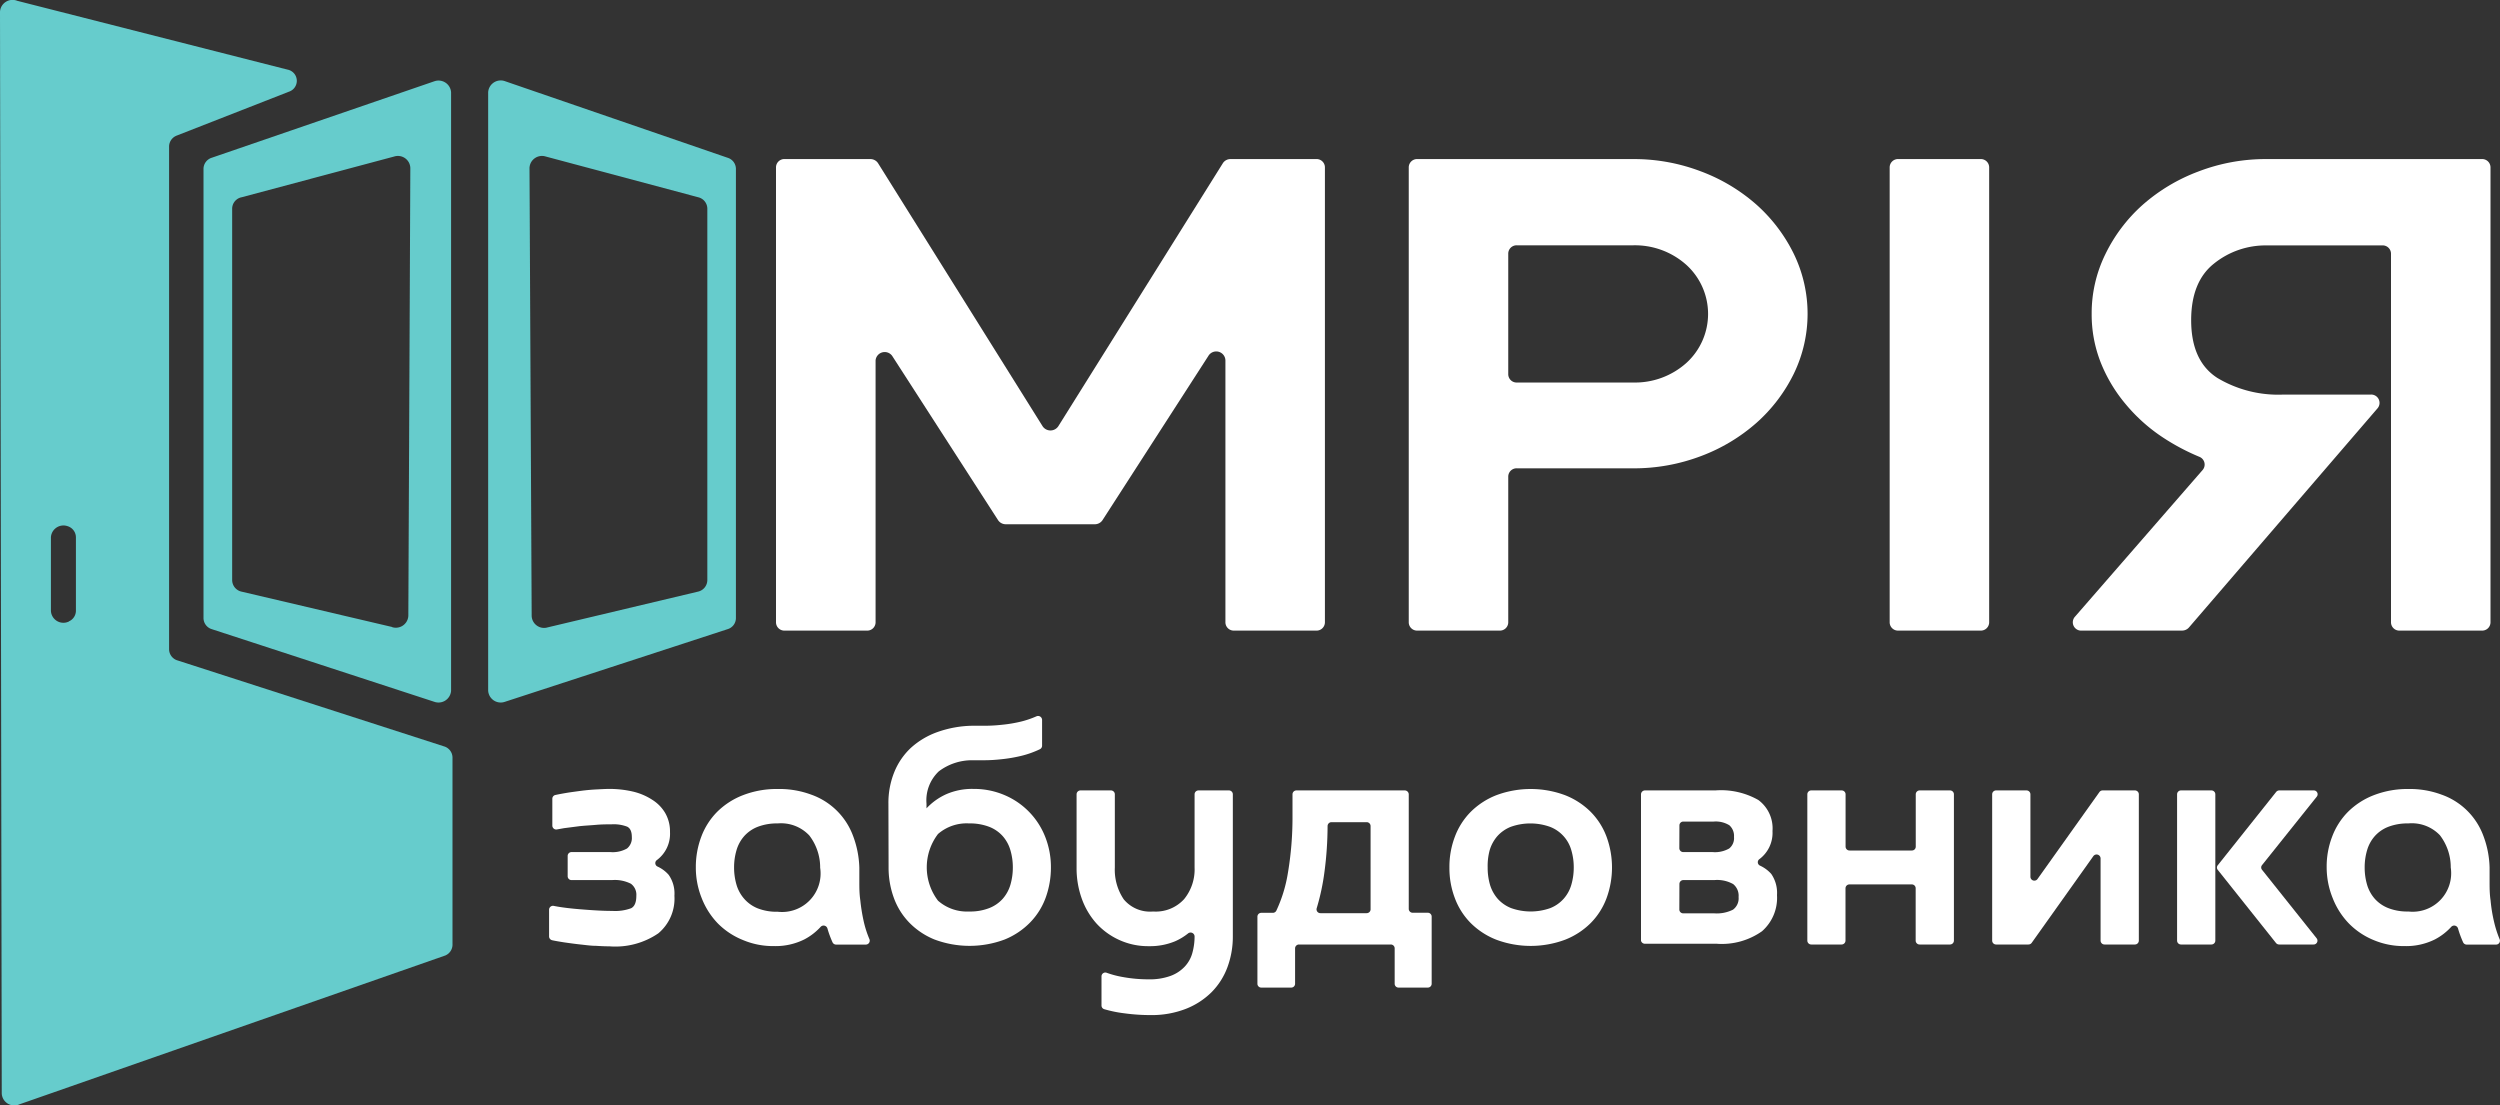 <svg id="Layer_1" data-name="Layer 1" xmlns="http://www.w3.org/2000/svg" viewBox="0 0 300 132.65"><rect x="0" y="0" width="300" height="132.65" fill="#333333" stroke="none"/><defs><style>.cls-1{fill:#6cc;}.cls-2{fill:#fff;}</style></defs><path class="cls-1" d="M24.42,20.24V74.18a1.4,1.4,0,0,0,1,1.32l26.71,8.72a1.51,1.51,0,0,0,2-1.33V11.07a1.51,1.51,0,0,0-2-1.32L25.41,18.93A1.41,1.41,0,0,0,24.42,20.24Zm22.64,55L29,71a1.43,1.43,0,0,1-1.14-1.36V25A1.41,1.41,0,0,1,29,23.67l18.31-4.89a1.49,1.49,0,0,1,1.93,1.36L49,73.9A1.5,1.5,0,0,1,47.06,75.26Z"/><path class="cls-1" d="M58.58,11.07V82.89a1.51,1.51,0,0,0,2,1.33L87.31,75.5a1.39,1.39,0,0,0,1-1.32V20.24a1.4,1.4,0,0,0-1-1.31L60.62,9.75A1.51,1.51,0,0,0,58.58,11.07Zm6.9,7.71,18.3,4.89A1.42,1.42,0,0,1,84.88,25v44.6A1.43,1.43,0,0,1,83.74,71l-18,4.28A1.49,1.49,0,0,1,63.8,73.9l-.26-53.76A1.5,1.5,0,0,1,65.48,18.78Z"/><path class="cls-1" d="M20.29,77.93V17.56a1.42,1.42,0,0,1,.92-1.29L34.68,11a1.37,1.37,0,0,0,0-2.6L2.08.1A1.51,1.51,0,0,0,0,1.41L.21,131.24a1.51,1.51,0,0,0,2.15,1.27l51.07-17.85a1.41,1.41,0,0,0,.87-1.28V90.9a1.41,1.41,0,0,0-1-1.33l-32-10.32A1.41,1.41,0,0,1,20.29,77.93Zm-12-3.36h0A1.5,1.5,0,0,1,6.11,73.3V64.46a1.51,1.51,0,0,1,2-1.32h0a1.41,1.41,0,0,1,1,1.32V73.3A1.39,1.39,0,0,1,8.25,74.57Z"/><path class="cls-2" d="M145,42.72l-12.7,19.7a1.1,1.1,0,0,1-.93.49H120.7a1.1,1.1,0,0,1-.93-.49l-12.7-19.7a1.1,1.1,0,0,0-2,.52V74.67a1,1,0,0,1-1.08,1H94.2a1,1,0,0,1-1.08-1V20.09a1,1,0,0,1,1.08-1h10.24a1.09,1.09,0,0,1,.93.5l19.75,31.57a1.13,1.13,0,0,0,1.87,0l19.75-31.57a1.08,1.08,0,0,1,.93-.5h10.24a1,1,0,0,1,1.08,1V74.67a1,1,0,0,1-1.08,1h-9.78a1,1,0,0,1-1.08-1V43.24A1.1,1.1,0,0,0,145,42.72Z"/><path class="cls-2" d="M179.91,75.67h-9.78a1,1,0,0,1-1.08-1V20.09a1,1,0,0,1,1.08-1h25.78a22.5,22.5,0,0,1,8.21,1.48,21.36,21.36,0,0,1,6.67,4,19.28,19.28,0,0,1,4.48,5.92,16.47,16.47,0,0,1,0,14.33,19.12,19.12,0,0,1-4.48,5.91,21.39,21.39,0,0,1-6.67,4,22.7,22.7,0,0,1-8.21,1.47H182.07a1,1,0,0,0-1.08,1V74.67A1,1,0,0,1,179.91,75.67Zm16-29.77a9.24,9.24,0,0,0,6.47-2.36,7.95,7.95,0,0,0,0-11.74,9.24,9.24,0,0,0-6.47-2.36H182.07a1,1,0,0,0-1.08,1V44.9a1,1,0,0,0,1.08,1Z"/><path class="cls-2" d="M237.62,75.67h-9.78a1,1,0,0,1-1.08-1V20.09a1,1,0,0,1,1.08-1h9.78a1,1,0,0,1,1.08,1V74.67A1,1,0,0,1,237.62,75.67Z"/><path class="cls-2" d="M264.34,56.37a1,1,0,0,0-.41-1.55,26.2,26.2,0,0,1-4.36-2.31,20.41,20.41,0,0,1-4.48-4,18.22,18.22,0,0,1-3-5A15.72,15.72,0,0,1,251,37.67a16.09,16.09,0,0,1,1.64-7.16,19.09,19.09,0,0,1,4.47-5.92,21.48,21.48,0,0,1,6.67-4A22.5,22.5,0,0,1,272,19.09h25.78a1,1,0,0,1,1.08,1V74.67a1,1,0,0,1-1.08,1H288a1,1,0,0,1-1.08-1V30.45a1,1,0,0,0-1.08-1H272a9.86,9.86,0,0,0-6.32,2.18c-1.82,1.44-2.74,3.71-2.74,6.79q0,4.91,3.14,6.93a14.21,14.21,0,0,0,7.91,2h10.49a1,1,0,0,1,.84,1.63L262.68,75.29a1.09,1.09,0,0,1-.84.38h-12A1,1,0,0,1,249,74Z"/><path class="cls-2" d="M73.13,113.56q-.69,0-1.59-.06c-.6,0-1.22-.09-1.87-.16s-1.31-.16-2-.26c-.5-.08-1-.16-1.4-.25a.47.47,0,0,1-.38-.45v-3.23a.47.47,0,0,1,.58-.44c.3.06.64.12,1,.17.63.09,1.28.16,2,.22s1.39.11,2.09.15,1.34.06,1.93.06a5.52,5.52,0,0,0,2.24-.32c.42-.21.63-.71.63-1.49a1.64,1.64,0,0,0-.65-1.45,4.27,4.27,0,0,0-2.26-.44H68.59a.46.46,0,0,1-.47-.46V102.7a.46.46,0,0,1,.47-.45h4.65a3.49,3.49,0,0,0,2-.43,1.61,1.61,0,0,0,.58-1.38c0-.64-.19-1.06-.56-1.24a4.49,4.49,0,0,0-1.89-.28c-.54,0-1.15,0-1.82.06s-1.34.09-2,.16l-1.86.24-.84.15a.47.47,0,0,1-.57-.45V95.84a.46.46,0,0,1,.36-.44c.41-.09.85-.17,1.32-.25s1.23-.18,1.84-.26,1.21-.13,1.8-.16,1.09-.06,1.53-.06A12.56,12.56,0,0,1,76,95a7.32,7.32,0,0,1,2.31,1,4.65,4.65,0,0,1,1.53,1.59,4.42,4.42,0,0,1,.56,2.25,3.93,3.93,0,0,1-1.59,3.38.45.45,0,0,0,.08.76,4,4,0,0,1,1.35,1,3.89,3.89,0,0,1,.69,2.51A5.43,5.43,0,0,1,79,112,9.14,9.14,0,0,1,73.13,113.56Z"/><path class="cls-2" d="M83.5,104.06a10.26,10.26,0,0,1,.65-3.64,8.41,8.41,0,0,1,1.91-3,9,9,0,0,1,3.1-2,11.19,11.19,0,0,1,4.17-.74,11,11,0,0,1,4,.67,8.29,8.29,0,0,1,5,4.86,11.71,11.71,0,0,1,.79,3.9c0,.46,0,1,0,1.71s0,1.43.12,2.24a21.75,21.75,0,0,0,.42,2.57,12.4,12.4,0,0,0,.68,2.09.47.47,0,0,1-.44.63h-3.57a.47.47,0,0,1-.43-.28,12.22,12.22,0,0,1-.61-1.66.48.48,0,0,0-.81-.19,7.15,7.15,0,0,1-1.94,1.5,7.74,7.74,0,0,1-3.67.81,9.3,9.3,0,0,1-3.75-.74,8.88,8.88,0,0,1-3-2,9.16,9.16,0,0,1-1.91-3A9.83,9.83,0,0,1,83.5,104.06Zm9.83-5.25a6.43,6.43,0,0,0-2.41.41,4.24,4.24,0,0,0-1.62,1.12,4.41,4.41,0,0,0-.92,1.69,7.24,7.24,0,0,0-.29,2.07,7.34,7.34,0,0,0,.29,2.07,4.44,4.44,0,0,0,.92,1.68A4.24,4.24,0,0,0,90.92,109a6.23,6.23,0,0,0,2.41.41,4.62,4.62,0,0,0,5.09-5.28,6.31,6.31,0,0,0-1.3-3.87A4.65,4.65,0,0,0,93.33,98.81Z"/><path class="cls-2" d="M106.61,96.44a9.82,9.82,0,0,1,.71-3.8,8.17,8.17,0,0,1,2-2.91,9.44,9.44,0,0,1,3.16-1.88,13.14,13.14,0,0,1,4.19-.76q.64,0,1.59,0a19.09,19.09,0,0,0,2-.12,16.39,16.39,0,0,0,2.34-.4,11.25,11.25,0,0,0,1.77-.61.48.48,0,0,1,.68.42v3.12a.47.47,0,0,1-.27.41,11.32,11.32,0,0,1-2.26.8,17.26,17.26,0,0,1-2.37.4,19.06,19.06,0,0,1-2,.12c-.61,0-1.11,0-1.49,0a6.59,6.59,0,0,0-4,1.33,4.78,4.78,0,0,0-1.48,3.88V97a7.39,7.39,0,0,1,2.38-1.7,7.75,7.75,0,0,1,3.25-.63,9.3,9.3,0,0,1,3.73.74,9,9,0,0,1,4.88,5,9.83,9.83,0,0,1,.69,3.71,10.6,10.6,0,0,1-.61,3.55,8.37,8.37,0,0,1-1.86,3,9,9,0,0,1-3.08,2.07,12,12,0,0,1-8.42,0,8.87,8.87,0,0,1-3-2,8.34,8.34,0,0,1-1.88-3,10.56,10.56,0,0,1-.63-3.67Zm9.68,12.94a6.25,6.25,0,0,0,2.42-.41,4.24,4.24,0,0,0,1.62-1.12,4.44,4.44,0,0,0,.92-1.68,7.34,7.34,0,0,0,.29-2.07,7.24,7.24,0,0,0-.29-2.07,4.41,4.41,0,0,0-.92-1.69,4.24,4.24,0,0,0-1.62-1.12,6.44,6.44,0,0,0-2.42-.41,5.24,5.24,0,0,0-3.73,1.27,6.61,6.61,0,0,0,0,8A5.24,5.24,0,0,0,116.29,109.38Z"/><path class="cls-2" d="M138.38,109.38a4.6,4.6,0,0,0,3.71-1.48,5.64,5.64,0,0,0,1.26-3.8V95.31a.47.47,0,0,1,.47-.46h3.65a.47.47,0,0,1,.47.46v17.07a10.53,10.53,0,0,1-.65,3.69,8.36,8.36,0,0,1-1.91,3,9.05,9.05,0,0,1-3.1,2,11.29,11.29,0,0,1-4.21.74,23.14,23.14,0,0,1-3.12-.21,14.91,14.91,0,0,1-2.45-.5.46.46,0,0,1-.32-.44v-3.5a.46.46,0,0,1,.64-.42,11.32,11.32,0,0,0,1.9.5,17.16,17.16,0,0,0,3.12.28,7.31,7.31,0,0,0,2.62-.41,4.41,4.41,0,0,0,1.7-1.11,3.86,3.86,0,0,0,.92-1.64,7.42,7.42,0,0,0,.27-2h0a.48.48,0,0,0-.78-.35,7,7,0,0,1-1.55.94,7.82,7.82,0,0,1-3.14.59,8.31,8.31,0,0,1-3.56-.74,8.4,8.4,0,0,1-2.76-2,9,9,0,0,1-1.76-3,10.79,10.79,0,0,1-.61-3.67V95.31a.47.47,0,0,1,.47-.46h3.65a.47.47,0,0,1,.47.46v8.79a6.33,6.33,0,0,0,1.07,3.82A4.1,4.1,0,0,0,138.38,109.38Z"/><path class="cls-2" d="M150.89,118.05V110a.46.46,0,0,1,.47-.46h1.38a.47.47,0,0,0,.42-.26,16.88,16.88,0,0,0,1.36-4.36,40,40,0,0,0,.58-7V95.31a.47.47,0,0,1,.47-.46h13a.48.48,0,0,1,.48.46v13.76a.47.47,0,0,0,.47.46h1.81a.46.46,0,0,1,.47.46v8.06a.46.46,0,0,1-.47.46h-3.5a.46.46,0,0,1-.47-.46v-4.26a.46.46,0,0,0-.47-.45h-11a.47.47,0,0,0-.48.45v4.26a.46.46,0,0,1-.47.46h-3.57A.46.46,0,0,1,150.89,118.05Zm13.58-9V99.12a.47.47,0,0,0-.47-.46h-4.22a.47.47,0,0,0-.47.46,42.54,42.54,0,0,1-.37,5.47A27.06,27.06,0,0,1,158,109a.46.46,0,0,0,.46.58H164A.47.47,0,0,0,164.47,109.07Z"/><path class="cls-2" d="M173.93,104.1a10.14,10.14,0,0,1,.65-3.68,8.41,8.41,0,0,1,1.91-3,9,9,0,0,1,3.08-2,11.81,11.81,0,0,1,8.23,0,9,9,0,0,1,3.08,2,8.41,8.41,0,0,1,1.91,3,10.71,10.71,0,0,1,0,7.35,8.41,8.41,0,0,1-1.91,3,9,9,0,0,1-3.08,2,11.81,11.81,0,0,1-8.23,0,9,9,0,0,1-3.08-2,8.41,8.41,0,0,1-1.91-3A10.12,10.12,0,0,1,173.93,104.1Zm4.59,0a7.34,7.34,0,0,0,.28,2.07,4.58,4.58,0,0,0,.92,1.68,4.28,4.28,0,0,0,1.61,1.12,7,7,0,0,0,4.71,0,4.24,4.24,0,0,0,1.6-1.12,4.31,4.31,0,0,0,.92-1.68,7.34,7.34,0,0,0,.29-2.07,7.24,7.24,0,0,0-.29-2.07A4.24,4.24,0,0,0,186,99.22a7,7,0,0,0-4.71,0,4.28,4.28,0,0,0-1.61,1.12,4.55,4.55,0,0,0-.92,1.69A7.24,7.24,0,0,0,178.52,104.1Z"/><path class="cls-2" d="M196.92,112.88V95.31a.48.48,0,0,1,.48-.46h8.44A9.07,9.07,0,0,1,211,96a4.23,4.23,0,0,1,1.7,3.73,3.93,3.93,0,0,1-1.59,3.38.45.45,0,0,0,.08.76,4.13,4.13,0,0,1,1.36,1,4,4,0,0,1,.69,2.54,5.33,5.33,0,0,1-1.8,4.34,8.35,8.35,0,0,1-5.44,1.5H197.4A.48.48,0,0,1,196.92,112.88Zm4.6-11.09a.47.47,0,0,0,.47.46h3.51a3.46,3.46,0,0,0,2-.43,1.58,1.58,0,0,0,.58-1.38,1.71,1.71,0,0,0-.56-1.41,3.12,3.12,0,0,0-1.89-.44H202a.46.46,0,0,0-.47.45Zm0,7.36a.46.46,0,0,0,.47.45h3.7a4.34,4.34,0,0,0,2.27-.44,1.68,1.68,0,0,0,.67-1.52,1.79,1.79,0,0,0-.65-1.55,3.91,3.91,0,0,0-2.25-.48H202a.47.47,0,0,0-.47.46Z"/><path class="cls-2" d="M221,113.34h-3.65a.47.47,0,0,1-.47-.46V95.31a.47.47,0,0,1,.47-.46H221a.47.47,0,0,1,.47.46v6.3a.47.47,0,0,0,.48.45h7.47a.46.46,0,0,0,.47-.45v-6.3a.47.47,0,0,1,.48-.46H234a.47.47,0,0,1,.47.46v17.57a.47.47,0,0,1-.47.46h-3.64a.47.47,0,0,1-.48-.46v-6.29a.46.46,0,0,0-.47-.46h-7.47a.47.47,0,0,0-.48.46v6.29A.47.47,0,0,1,221,113.34Z"/><path class="cls-2" d="M243.4,113.34h-3.87a.47.47,0,0,1-.47-.46V95.31a.47.47,0,0,1,.47-.46h3.65a.47.47,0,0,1,.47.46v9.9a.47.47,0,0,0,.86.26l7.42-10.42a.47.47,0,0,1,.39-.2h3.87a.47.47,0,0,1,.47.46v17.57a.47.47,0,0,1-.47.46h-3.65a.47.47,0,0,1-.47-.46V103a.48.48,0,0,0-.87-.26l-7.41,10.42A.49.49,0,0,1,243.4,113.34Z"/><path class="cls-2" d="M265.37,113.34h-3.65a.47.47,0,0,1-.47-.46V95.31a.47.47,0,0,1,.47-.46h3.65a.47.47,0,0,1,.47.46v17.57A.47.47,0,0,1,265.37,113.34Zm.77-9.52,7-8.79a.49.49,0,0,1,.38-.18h4.12a.46.46,0,0,1,.38.74l-6.58,8.23a.44.44,0,0,0,0,.55L278,112.6a.46.46,0,0,1-.38.74h-4.12a.49.49,0,0,1-.38-.18l-7-8.79A.44.44,0,0,1,266.14,103.82Z"/><path class="cls-2" d="M279.2,104.06a10,10,0,0,1,.65-3.64,8.41,8.41,0,0,1,1.91-3,9,9,0,0,1,3.1-2,11.19,11.19,0,0,1,4.17-.74,10.89,10.89,0,0,1,3.94.67,8.27,8.27,0,0,1,5,4.86,11.47,11.47,0,0,1,.78,3.9c0,.46,0,1,0,1.71s0,1.43.12,2.24a18.29,18.29,0,0,0,.42,2.57,13.32,13.32,0,0,0,.67,2.09.46.46,0,0,1-.43.63H296a.47.47,0,0,1-.43-.28,12.22,12.22,0,0,1-.61-1.66.48.48,0,0,0-.81-.19,7.15,7.15,0,0,1-1.94,1.5,7.74,7.74,0,0,1-3.67.81,9.3,9.3,0,0,1-3.75-.74,8.88,8.88,0,0,1-2.95-2,9.16,9.16,0,0,1-1.91-3A9.83,9.83,0,0,1,279.2,104.06ZM289,98.81a6.43,6.43,0,0,0-2.41.41,4.24,4.24,0,0,0-1.62,1.12,4.41,4.41,0,0,0-.92,1.69,7.24,7.24,0,0,0-.29,2.07,7.34,7.34,0,0,0,.29,2.07,4.44,4.44,0,0,0,.92,1.68,4.24,4.24,0,0,0,1.62,1.12,6.23,6.23,0,0,0,2.41.41,4.62,4.62,0,0,0,5.09-5.28,6.31,6.31,0,0,0-1.3-3.87A4.65,4.65,0,0,0,289,98.81Z"/></svg>